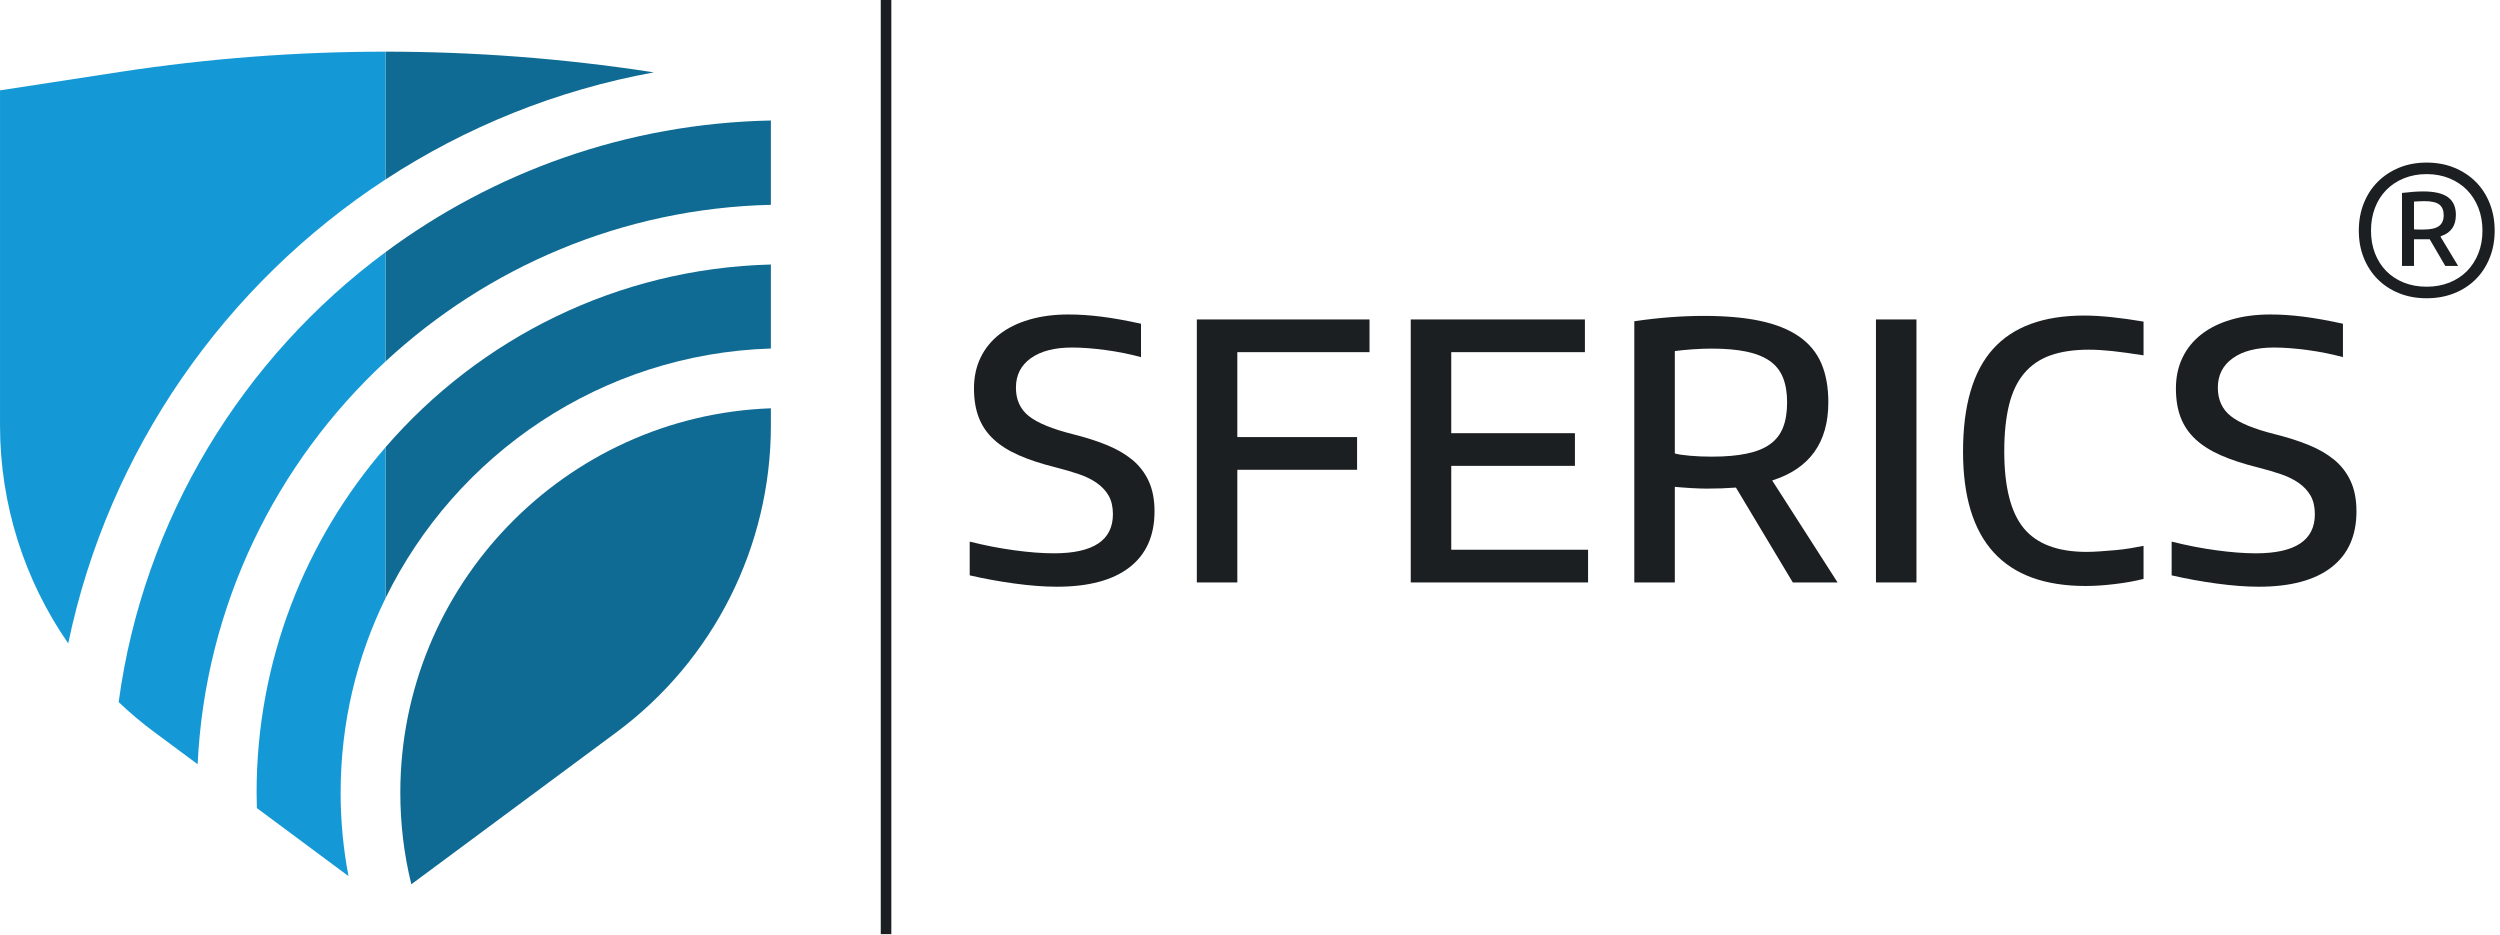 <?xml version="1.0" encoding="UTF-8" standalone="no"?>
<!DOCTYPE svg PUBLIC "-//W3C//DTD SVG 1.1//EN" "http://www.w3.org/Graphics/SVG/1.1/DTD/svg11.dtd">
<svg width="100%" height="100%" viewBox="0 0 329 123" version="1.1" xmlns="http://www.w3.org/2000/svg" xmlns:xlink="http://www.w3.org/1999/xlink" xml:space="preserve" xmlns:serif="http://www.serif.com/" style="fill-rule:evenodd;clip-rule:evenodd;stroke-linejoin:round;stroke-miterlimit:2;">
    <g transform="matrix(4.167,0,0,4.167,-22.587,-32.642)">
        <path d="M38.795,26.363C38.398,26.363 37.953,26.329 37.46,26.262C36.966,26.194 36.494,26.108 36.045,26.004L36.045,24.938C36.517,25.057 36.986,25.149 37.454,25.212C37.922,25.276 38.339,25.308 38.705,25.308C39.947,25.308 40.568,24.896 40.568,24.073C40.568,23.841 40.523,23.647 40.434,23.489C40.344,23.332 40.219,23.198 40.058,23.086C39.897,22.973 39.706,22.879 39.485,22.805C39.265,22.73 39.02,22.659 38.75,22.591C38.302,22.479 37.916,22.352 37.595,22.21C37.272,22.068 37.007,21.9 36.798,21.705C36.588,21.51 36.433,21.282 36.332,21.02C36.231,20.758 36.18,20.452 36.18,20.1C36.18,19.741 36.249,19.417 36.388,19.129C36.526,18.841 36.725,18.596 36.982,18.394C37.241,18.192 37.555,18.037 37.926,17.928C38.296,17.819 38.709,17.765 39.166,17.765C39.495,17.765 39.839,17.788 40.198,17.833C40.558,17.878 40.977,17.952 41.455,18.057L41.455,19.112C41.096,19.015 40.722,18.94 40.333,18.888C39.943,18.836 39.592,18.809 39.278,18.809C38.724,18.809 38.29,18.921 37.976,19.146C37.662,19.37 37.505,19.681 37.505,20.077C37.505,20.459 37.641,20.758 37.914,20.975C38.188,21.192 38.653,21.383 39.312,21.548C39.7,21.645 40.053,21.757 40.366,21.884C40.681,22.012 40.95,22.167 41.175,22.35C41.399,22.534 41.573,22.758 41.696,23.024C41.82,23.289 41.882,23.609 41.882,23.983C41.882,24.754 41.618,25.343 41.091,25.751C40.564,26.159 39.798,26.363 38.795,26.363Z" style="fill:rgb(28,31,33);fill-rule:nonzero;"/>
        <path d="M43.218,17.922L48.672,17.922L48.672,18.955L44.497,18.955L44.497,21.637L48.279,21.637L48.279,22.67L44.497,22.67L44.497,26.228L43.218,26.228L43.218,17.922Z" style="fill:rgb(28,31,33);fill-rule:nonzero;"/>
        <path d="M49.974,17.922L55.474,17.922L55.474,18.955L51.253,18.955L51.253,21.514L55.159,21.514L55.159,22.546L51.253,22.546L51.253,25.195L55.574,25.195L55.574,26.228L49.974,26.228L49.974,17.922Z" style="fill:rgb(28,31,33);fill-rule:nonzero;"/>
        <path d="M59.481,22.255C59.915,22.255 60.283,22.223 60.586,22.159C60.89,22.096 61.135,21.997 61.321,21.862C61.509,21.727 61.645,21.552 61.731,21.335C61.817,21.118 61.86,20.852 61.86,20.538C61.86,20.238 61.817,19.98 61.731,19.763C61.645,19.546 61.507,19.37 61.315,19.235C61.125,19.101 60.878,19.002 60.575,18.938C60.272,18.875 59.907,18.843 59.481,18.843C59.301,18.843 59.101,18.85 58.88,18.865C58.659,18.88 58.471,18.899 58.314,18.921L58.314,22.154C58.418,22.184 58.579,22.208 58.796,22.227C59.013,22.246 59.241,22.255 59.481,22.255ZM60.244,23.232C59.952,23.254 59.642,23.265 59.313,23.265C59.185,23.265 59.026,23.259 58.835,23.248C58.645,23.237 58.471,23.224 58.314,23.209L58.314,26.228L57.034,26.228L57.034,17.979C57.797,17.866 58.53,17.81 59.233,17.81C59.922,17.81 60.514,17.862 61.007,17.967C61.501,18.072 61.909,18.235 62.231,18.456C62.552,18.676 62.788,18.959 62.938,19.303C63.087,19.647 63.162,20.059 63.162,20.538C63.162,21.81 62.571,22.633 61.389,23.007L63.454,26.228L62.04,26.228L60.244,23.232Z" style="fill:rgb(28,31,33);fill-rule:nonzero;"/>
        <rect x="64.666" y="17.922" width="1.279" height="8.306" style="fill:rgb(28,31,33);fill-rule:nonzero;"/>
        <path d="M71.288,26.34C68.706,26.34 67.416,24.926 67.416,22.098C67.416,20.639 67.731,19.557 68.364,18.854C68.996,18.151 69.956,17.799 71.243,17.799C71.505,17.799 71.795,17.816 72.113,17.85C72.431,17.883 72.766,17.93 73.117,17.99L73.117,19.056C72.735,18.996 72.408,18.951 72.136,18.921C71.862,18.892 71.613,18.877 71.389,18.877C70.918,18.877 70.514,18.937 70.177,19.056C69.84,19.176 69.564,19.365 69.347,19.623C69.129,19.881 68.97,20.214 68.869,20.622C68.769,21.03 68.718,21.518 68.718,22.087C68.718,23.209 68.924,24.019 69.335,24.517C69.746,25.014 70.408,25.263 71.321,25.263C71.441,25.263 71.581,25.257 71.742,25.246C71.903,25.235 72.068,25.222 72.236,25.207C72.404,25.192 72.565,25.171 72.719,25.145C72.872,25.119 73.005,25.094 73.117,25.072L73.117,26.116C72.856,26.183 72.557,26.237 72.22,26.278C71.883,26.319 71.572,26.34 71.288,26.34Z" style="fill:rgb(28,31,33);fill-rule:nonzero;"/>
        <path d="M76.754,26.363C76.357,26.363 75.912,26.329 75.418,26.262C74.925,26.194 74.453,26.108 74.004,26.004L74.004,24.938C74.476,25.057 74.945,25.149 75.413,25.212C75.88,25.276 76.298,25.308 76.664,25.308C77.906,25.308 78.527,24.896 78.527,24.073C78.527,23.841 78.482,23.647 78.393,23.489C78.303,23.332 78.178,23.198 78.017,23.086C77.856,22.973 77.665,22.879 77.444,22.805C77.224,22.73 76.979,22.659 76.709,22.591C76.26,22.479 75.875,22.352 75.553,22.21C75.231,22.068 74.966,21.9 74.756,21.705C74.547,21.51 74.392,21.282 74.29,21.02C74.189,20.758 74.139,20.452 74.139,20.1C74.139,19.741 74.208,19.417 74.347,19.129C74.484,18.841 74.684,18.596 74.941,18.394C75.199,18.192 75.514,18.037 75.884,17.928C76.255,17.819 76.668,17.765 77.124,17.765C77.453,17.765 77.798,17.788 78.157,17.833C78.517,17.878 78.936,17.952 79.414,18.057L79.414,19.112C79.055,19.015 78.681,18.94 78.292,18.888C77.902,18.836 77.551,18.809 77.236,18.809C76.683,18.809 76.249,18.921 75.935,19.146C75.62,19.37 75.463,19.681 75.463,20.077C75.463,20.459 75.6,20.758 75.873,20.975C76.146,21.192 76.611,21.383 77.271,21.548C77.659,21.645 78.011,21.757 78.325,21.884C78.64,22.012 78.909,22.167 79.134,22.35C79.358,22.534 79.532,22.758 79.655,23.024C79.779,23.289 79.841,23.609 79.841,23.983C79.841,24.754 79.577,25.343 79.049,25.751C78.522,26.159 77.757,26.363 76.754,26.363Z" style="fill:rgb(28,31,33);fill-rule:nonzero;"/>
        <rect x="33.236" y="7.834" width="0.334" height="29.5" style="fill:rgb(28,31,33);fill-rule:nonzero;"/>
        <path d="M26.071,10.119C22.994,10.678 20.123,11.849 17.595,13.501L17.595,9.465C20.394,9.465 23.191,9.679 25.968,10.103L26.071,10.119Z" style="fill:rgb(15,107,147);fill-rule:nonzero;"/>
        <path d="M29.766,11.639L29.766,14.302C25.073,14.412 20.808,16.272 17.595,19.249L17.595,15.797C21.015,13.263 25.214,11.73 29.766,11.639Z" style="fill:rgb(15,107,147);fill-rule:nonzero;"/>
        <path d="M29.766,16.187L29.766,18.84C24.417,19.007 19.815,22.182 17.595,26.727L17.595,21.96C20.563,18.526 24.909,16.312 29.766,16.187Z" style="fill:rgb(15,107,147);fill-rule:nonzero;"/>
        <path d="M29.766,20.728L29.766,21.272C29.766,25.091 27.956,28.684 24.891,30.958L18.411,35.76C18.182,34.834 18.063,33.863 18.063,32.867C18.063,26.316 23.273,20.961 29.766,20.728Z" style="fill:rgb(15,107,147);fill-rule:nonzero;"/>
        <path d="M17.595,9.465L17.595,13.501C12.535,16.809 8.848,22.041 7.575,28.153C6.19,26.155 5.421,23.762 5.421,21.272L5.421,10.687L9.222,10.103C11.998,9.679 14.796,9.465 17.595,9.465Z" style="fill:rgb(20,153,214);fill-rule:nonzero;"/>
        <path d="M17.595,15.797L17.595,19.249C14.14,22.456 11.9,26.953 11.662,31.969L10.299,30.958C9.899,30.663 9.522,30.345 9.168,30.006C9.953,24.199 13.094,19.129 17.595,15.797Z" style="fill:rgb(20,153,214);fill-rule:nonzero;"/>
        <path d="M17.595,26.727C16.687,28.58 16.178,30.666 16.178,32.867C16.178,33.769 16.263,34.649 16.427,35.503L13.533,33.354C13.527,33.194 13.524,33.031 13.524,32.867C13.524,28.703 15.061,24.887 17.595,21.96L17.595,26.727Z" style="fill:rgb(20,153,214);fill-rule:nonzero;"/>
        <path d="M81.966,15.082C82.186,15.082 82.345,15.046 82.445,14.974C82.546,14.901 82.596,14.786 82.596,14.628C82.596,14.478 82.55,14.367 82.459,14.295C82.368,14.223 82.211,14.186 81.986,14.186C81.949,14.186 81.898,14.188 81.833,14.19C81.768,14.192 81.709,14.196 81.658,14.2L81.658,15.075C81.686,15.08 81.731,15.082 81.794,15.082L81.966,15.082ZM81.279,13.927C81.401,13.913 81.518,13.902 81.63,13.892C81.742,13.883 81.847,13.879 81.944,13.879C82.3,13.879 82.561,13.939 82.729,14.06C82.897,14.182 82.981,14.368 82.981,14.62C82.981,14.966 82.822,15.19 82.505,15.293L82.498,15.314L83.051,16.231L82.645,16.231L82.154,15.39L81.658,15.39L81.658,16.231L81.279,16.231L81.279,13.927ZM82.057,16.888C82.318,16.888 82.558,16.845 82.774,16.759C82.991,16.672 83.177,16.551 83.331,16.395C83.484,16.238 83.605,16.052 83.691,15.835C83.777,15.618 83.82,15.379 83.82,15.117C83.82,14.856 83.777,14.616 83.691,14.397C83.605,14.177 83.484,13.989 83.331,13.833C83.177,13.676 82.991,13.554 82.774,13.465C82.558,13.377 82.318,13.332 82.057,13.332C81.795,13.332 81.557,13.377 81.339,13.465C81.122,13.554 80.937,13.676 80.783,13.833C80.629,13.989 80.51,14.177 80.426,14.397C80.342,14.616 80.3,14.856 80.3,15.117C80.3,15.379 80.342,15.618 80.426,15.835C80.51,16.052 80.629,16.238 80.783,16.395C80.937,16.551 81.122,16.672 81.339,16.759C81.557,16.845 81.795,16.888 82.057,16.888ZM82.057,17.253C81.739,17.253 81.45,17.2 81.189,17.095C80.928,16.99 80.702,16.843 80.514,16.654C80.324,16.465 80.178,16.24 80.072,15.978C79.967,15.717 79.915,15.43 79.915,15.117C79.915,14.805 79.967,14.517 80.072,14.253C80.178,13.989 80.324,13.763 80.514,13.574C80.702,13.385 80.928,13.237 81.189,13.129C81.45,13.022 81.739,12.968 82.057,12.968C82.374,12.968 82.665,13.022 82.929,13.129C83.191,13.237 83.418,13.385 83.607,13.574C83.796,13.763 83.943,13.989 84.048,14.253C84.153,14.517 84.206,14.805 84.206,15.117C84.206,15.43 84.153,15.717 84.048,15.978C83.943,16.24 83.796,16.465 83.607,16.654C83.418,16.843 83.191,16.99 82.929,17.095C82.665,17.2 82.374,17.253 82.057,17.253Z" style="fill:rgb(28,31,33);fill-rule:nonzero;"/>
    </g>
</svg>
